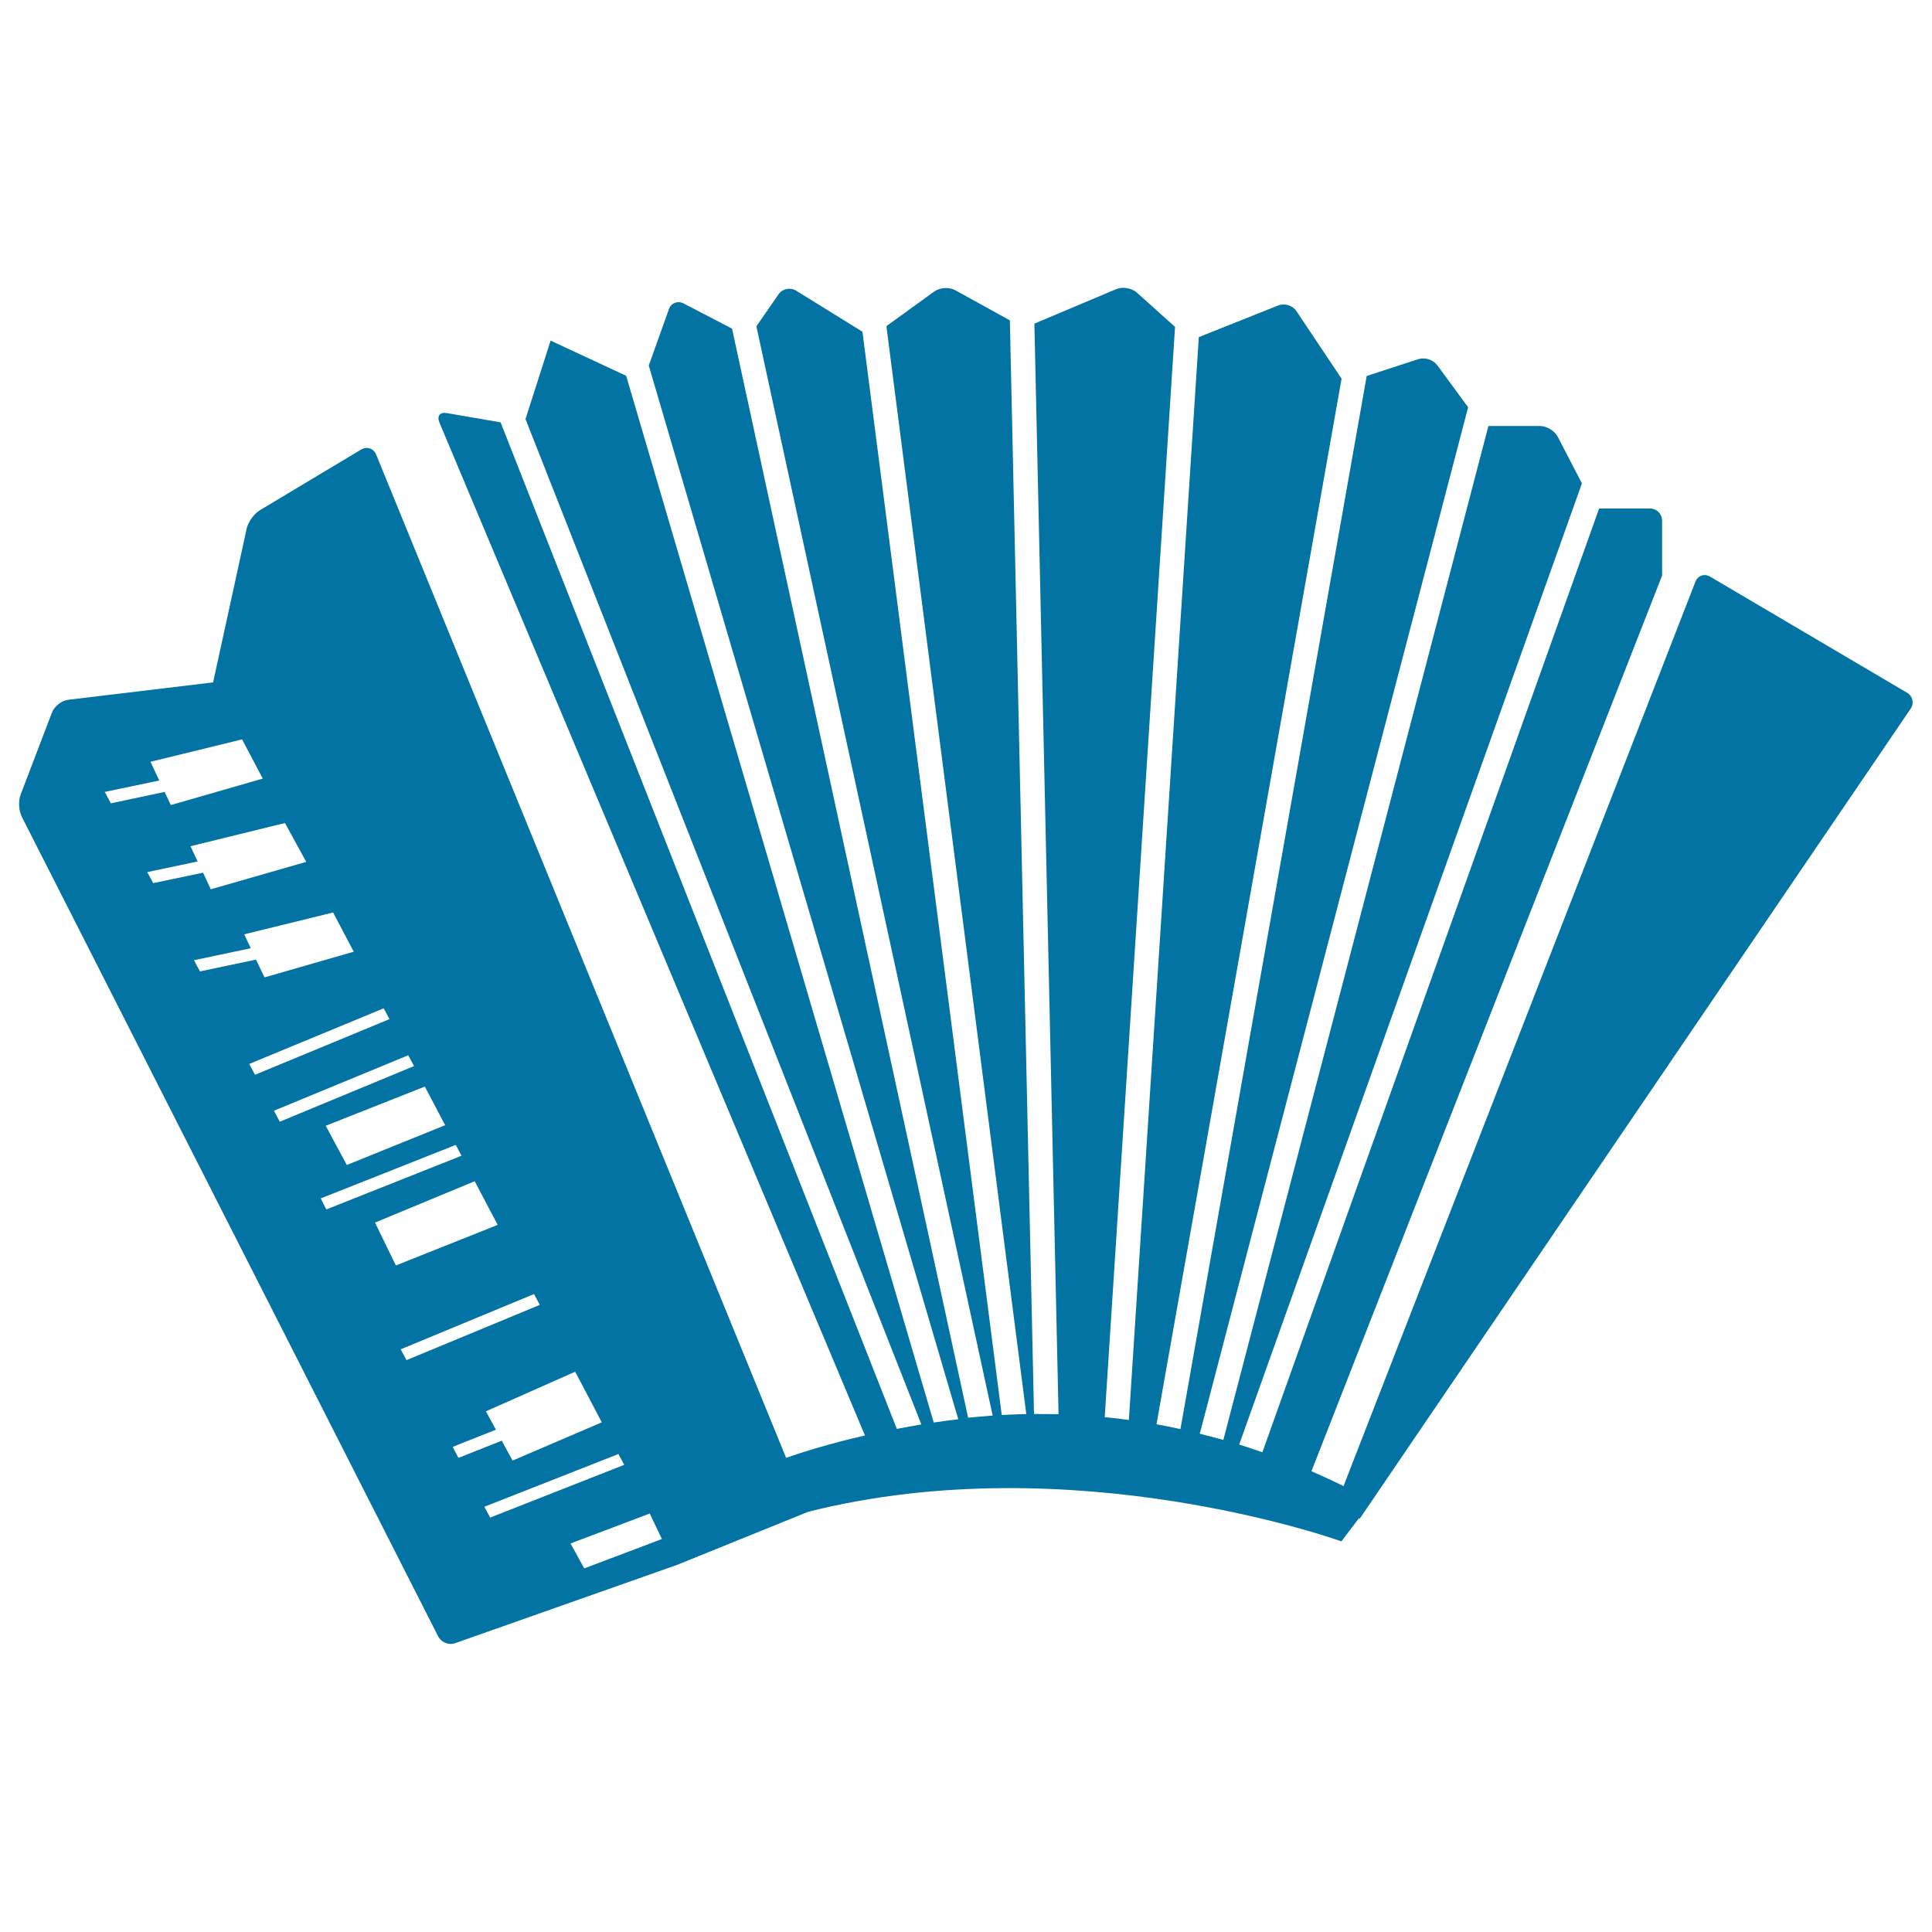 <svg xmlns="http://www.w3.org/2000/svg" viewBox="0 0 1000 1000" style="fill:#0273a2">
<title>Accordion SVG icon</title>
<g><path d="M988.9,366.9c2-2.9,1.1-6.7-1.9-8.4l-101.8-60c-3-1.8-6.5-0.6-7.7,2.7l-182.1,468c-4.6-2.3-10.2-4.9-16.6-7.7l181.5-463.6v-28.4c0-3.5-2.8-6.3-6.3-6.3h-26.3L653.4,751.7c-3.8-1.3-7.8-2.7-12-4l177.4-497.5l-12.5-24.1c-1.6-3.1-5.7-5.6-9.2-5.6h-26.7L633.2,745.3c-4-1.1-8-2.2-12.2-3.2l138.9-531.3l-16-21.8c-2.1-2.8-6.4-4.2-9.8-3.1l-26.7,8.7L611,739.7c-4-0.9-8.2-1.7-12.4-2.5l95.8-541.2L671,161c-1.9-2.9-6.1-4.2-9.4-2.9l-41.1,16.4L584.3,735c-4.1-0.6-8.3-1.1-12.5-1.5l36.4-564.3l-19.8-17.8c-2.6-2.3-7.3-3.1-10.5-1.8l-42.5,17.9l12.5,564.5c-4.3-0.1-8.5-0.1-12.7-0.1l-12.5-566.1l-28.3-15.6c-3.1-1.7-7.8-1.4-10.7,0.6l-24.9,18l72.4,563.1c-4.3,0.1-8.5,0.3-12.7,0.5l-72.1-560.7l-34.4-21.3c-3-1.8-7-1-9,1.9l-11.5,16.6l122.3,563.8c-4.3,0.3-8.5,0.7-12.7,1.1L378.9,170.1l-25-13c-3.1-1.6-6.6-0.3-7.7,3l-10.4,29.1L496,734.6c-4.3,0.5-8.6,1.1-12.7,1.7L324.1,194.5l-39.1-18.2l-13,40.6l204.9,520.4c-4.4,0.7-8.6,1.5-12.7,2.3l-205.1-521l-27.9-4.8c-3.5-0.6-5.1,1.5-3.8,4.8L447.7,743c-17.9,4.1-32.1,8.5-40.8,11.6L194.7,235.3c-1.3-3.2-4.8-4.4-7.8-2.6l-52.4,31.4c-3,1.8-6,6-6.8,9.4l-17.4,79.7l-74.9,9c-3.5,0.4-7.3,3.4-8.5,6.6c-4,10.4-12.2,32-16.2,42.4c-1.3,3.3-1,8.4,0.6,11.6L226.8,847c1.6,3.1,5.5,4.7,8.8,3.5L350.4,810l67.9-27.5c137.6-34.7,276,15.3,276,15.3l9.1-12l0.3,0.4c0,0,6.2-9.1,6.2-9.1L988.9,366.9z M230.4,582.4L179.5,603l-10.9-20.3l51.3-20.3L230.4,582.4z M54.2,409.9l28.2-5.9l-4.5-9.7l47.4-11.6l10.7,20.3l-47.6,13.7l-3.2-6.8l-27.8,5.9L54.2,409.9z M76.2,451.4l26.1-5.5l-3.7-7.9l48.9-12l11,20.1l-49.4,14.2l-4-8.6l-25.8,5.4L76.2,451.4z M100.4,497l29.4-6.2l-3.4-7.2l46-11.3l10.7,20.3l-46.2,13.3l-4.4-9.2l-29,6.1L100.4,497z M129,550.7l69.6-28.8l3,5.6L132,556.3L129,550.7z M141.8,574.9l69.5-28.7l3,5.6l-69.5,28.8L141.8,574.9z M166,620.3l69.9-27.7l3,5.6L168.9,626L166,620.3z M194.1,632.8l51.6-21.4l11.9,22.6l-52.7,21L194.1,632.8z M210.4,704l-3-5.6l69-28.6l3,5.6L210.4,704z M234.3,748.9l22.4-8.9l-5.2-9.5l46.2-20.5l13.8,26.2L265.3,756l-5.6-10.3l-22.4,8.9L234.3,748.9z M250.7,779.9l69.4-27.3l3,5.6l-69.4,27.3L250.7,779.9z M302.4,811.8l-7.1-12.9l41-15.5l6.3,13.2L302.4,811.8z"/></g>
</svg>